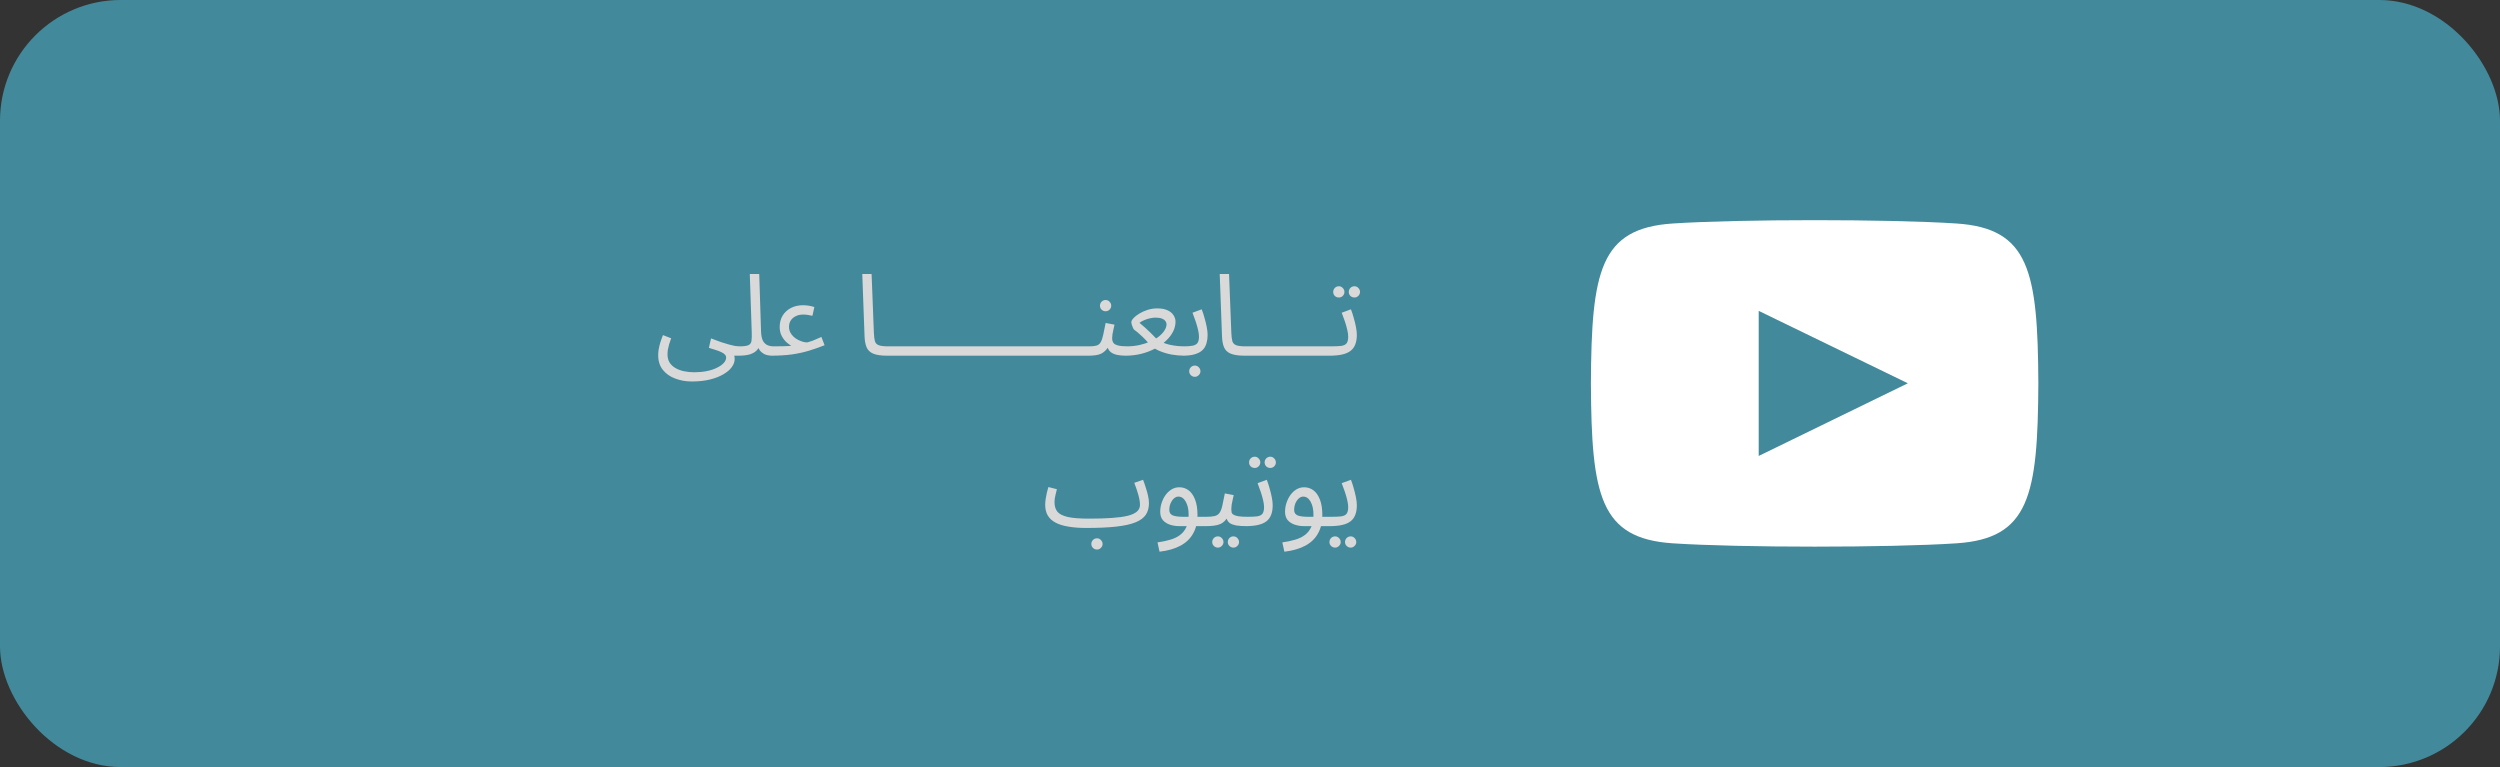 <?xml version="1.0" encoding="UTF-8"?>
<svg xmlns="http://www.w3.org/2000/svg" width="352" height="108" viewBox="0 0 352 108" fill="none">
  <rect x="0" y="0" width="352" height="108" fill="#333333" stroke="none"/>
  <rect width="352" height="108" rx="17" fill="#52DDFF" fill-opacity="0.51"></rect>
  <path d="M275.489 31.47C266.029 30.842 244.958 30.845 235.511 31.47C225.281 32.15 224.076 38.161 224 53.984C224.076 69.779 225.271 75.816 235.511 76.498C244.961 77.123 266.029 77.126 275.489 76.498C285.719 75.818 286.924 69.807 287 53.984C286.924 38.189 285.729 32.152 275.489 31.47ZM247.625 64.199V43.769L268.625 53.966L247.625 64.199Z" fill="white"></path>
  <path d="M103.971 50.08L104.115 48.768C104.723 48.768 105.15 48.709 105.395 48.592C105.64 48.475 105.779 48.267 105.811 47.968C105.854 47.669 105.864 47.253 105.843 46.72L105.571 38.576H106.899L107.155 46.688C107.176 47.232 107.262 47.659 107.411 47.968C107.571 48.267 107.784 48.475 108.051 48.592C108.318 48.709 108.611 48.768 108.931 48.768C109.155 48.768 109.315 48.832 109.411 48.96C109.518 49.077 109.571 49.221 109.571 49.392C109.571 49.563 109.496 49.723 109.347 49.872C109.198 50.011 109.006 50.08 108.771 50.08C108.323 50.08 107.95 50.011 107.651 49.872C107.363 49.723 107.134 49.536 106.963 49.312C106.803 49.077 106.696 48.832 106.643 48.576L106.979 48.608C106.872 48.928 106.696 49.2 106.451 49.424C106.216 49.637 105.896 49.803 105.491 49.92C105.086 50.027 104.579 50.08 103.971 50.08ZM92.675 50.016C92.675 49.76 92.696 49.488 92.739 49.2C92.792 48.901 92.867 48.587 92.963 48.256C93.07 47.915 93.198 47.557 93.347 47.184L94.499 47.632C94.392 47.931 94.296 48.213 94.211 48.48C94.136 48.747 94.078 48.997 94.035 49.232C94.003 49.467 93.987 49.691 93.987 49.904C93.987 50.352 94.083 50.731 94.275 51.04C94.478 51.36 94.755 51.621 95.107 51.824C95.459 52.027 95.859 52.176 96.307 52.272C96.766 52.368 97.251 52.416 97.763 52.416C98.382 52.416 98.958 52.363 99.491 52.256C100.035 52.149 100.51 51.995 100.915 51.792C101.331 51.6 101.656 51.376 101.891 51.12C102.126 50.875 102.243 50.608 102.243 50.32C102.243 50.181 102.19 50.053 102.083 49.936C101.976 49.819 101.816 49.707 101.603 49.6C101.39 49.493 101.134 49.392 100.835 49.296C100.536 49.189 100.195 49.083 99.811 48.976L100.115 47.648C100.67 47.861 101.16 48.043 101.587 48.192C102.014 48.331 102.387 48.443 102.707 48.528C103.027 48.613 103.304 48.677 103.539 48.72C103.774 48.752 103.971 48.768 104.131 48.768C104.355 48.768 104.515 48.832 104.611 48.96C104.718 49.077 104.771 49.221 104.771 49.392C104.771 49.563 104.696 49.723 104.547 49.872C104.398 50.011 104.206 50.08 103.971 50.08C103.907 50.08 103.843 50.08 103.779 50.08C103.715 50.08 103.646 50.08 103.571 50.08C103.507 50.08 103.443 50.08 103.379 50.08C103.4 50.176 103.416 50.251 103.427 50.304C103.438 50.368 103.443 50.448 103.443 50.544C103.443 50.939 103.304 51.323 103.027 51.696C102.76 52.069 102.366 52.405 101.843 52.704C101.32 53.013 100.686 53.259 99.939 53.44C99.203 53.621 98.36 53.712 97.411 53.712C96.568 53.712 95.784 53.573 95.059 53.296C94.344 53.029 93.768 52.624 93.331 52.08C92.894 51.536 92.675 50.848 92.675 50.016ZM108.533 50.08L108.693 48.768C109.365 48.768 109.882 48.763 110.245 48.752C110.618 48.741 110.89 48.731 111.061 48.72C111.232 48.699 111.349 48.688 111.413 48.688C111.221 48.581 110.997 48.416 110.741 48.192C110.485 47.957 110.261 47.664 110.069 47.312C109.877 46.949 109.781 46.523 109.781 46.032C109.781 45.424 109.92 44.891 110.197 44.432C110.485 43.973 110.874 43.616 111.365 43.36C111.866 43.104 112.437 42.976 113.077 42.976C113.322 42.976 113.584 42.997 113.861 43.04C114.138 43.083 114.405 43.147 114.661 43.232L114.389 44.464C114.176 44.411 113.952 44.368 113.717 44.336C113.482 44.304 113.269 44.288 113.077 44.288C112.693 44.288 112.352 44.363 112.053 44.512C111.754 44.651 111.52 44.848 111.349 45.104C111.178 45.36 111.093 45.669 111.093 46.032C111.093 46.309 111.152 46.565 111.269 46.8C111.386 47.024 111.541 47.227 111.733 47.408C111.925 47.589 112.138 47.739 112.373 47.856C112.608 47.973 112.837 48.064 113.061 48.128C113.296 48.192 113.504 48.219 113.685 48.208C113.813 48.165 113.93 48.128 114.037 48.096C114.144 48.064 114.261 48.027 114.389 47.984C114.528 47.931 114.693 47.861 114.885 47.776C115.088 47.691 115.344 47.579 115.653 47.44L116.101 48.608C115.386 48.896 114.656 49.152 113.909 49.376C113.173 49.6 112.368 49.776 111.493 49.904C110.629 50.021 109.642 50.08 108.533 50.08ZM124.912 50.08C124.059 50.08 123.403 49.984 122.944 49.792C122.496 49.6 122.187 49.301 122.016 48.896C121.846 48.491 121.75 47.968 121.728 47.328L121.408 38.576H122.72L123.04 46.816C123.062 47.339 123.11 47.744 123.184 48.032C123.27 48.309 123.451 48.501 123.728 48.608C124.016 48.715 124.464 48.768 125.072 48.768C125.296 48.768 125.456 48.832 125.552 48.96C125.659 49.077 125.712 49.221 125.712 49.392C125.712 49.563 125.638 49.723 125.488 49.872C125.339 50.011 125.147 50.08 124.912 50.08ZM124.673 50.08L124.833 48.768H129.153C129.377 48.768 129.537 48.832 129.633 48.96C129.739 49.077 129.793 49.221 129.793 49.392C129.793 49.563 129.718 49.723 129.569 49.872C129.419 50.011 129.227 50.08 128.993 50.08H124.673ZM128.745 50.08L128.905 48.768H133.225C133.449 48.768 133.609 48.832 133.705 48.96C133.812 49.077 133.865 49.221 133.865 49.392C133.865 49.563 133.79 49.723 133.641 49.872C133.492 50.011 133.3 50.08 133.065 50.08H128.745ZM132.818 50.08L132.978 48.768H137.298C137.522 48.768 137.682 48.832 137.778 48.96C137.884 49.077 137.938 49.221 137.938 49.392C137.938 49.563 137.863 49.723 137.714 49.872C137.564 50.011 137.372 50.08 137.138 50.08H132.818ZM136.89 50.08L137.05 48.768H141.37C141.594 48.768 141.754 48.832 141.85 48.96C141.957 49.077 142.01 49.221 142.01 49.392C142.01 49.563 141.935 49.723 141.786 49.872C141.637 50.011 141.445 50.08 141.21 50.08H136.89ZM140.963 50.08L141.123 48.768H145.443C145.667 48.768 145.827 48.832 145.923 48.96C146.029 49.077 146.083 49.221 146.083 49.392C146.083 49.563 146.008 49.723 145.859 49.872C145.709 50.011 145.517 50.08 145.283 50.08H140.963ZM145.035 50.08L145.195 48.768H149.515C149.739 48.768 149.899 48.832 149.995 48.96C150.102 49.077 150.155 49.221 150.155 49.392C150.155 49.563 150.08 49.723 149.931 49.872C149.782 50.011 149.59 50.08 149.355 50.08H145.035ZM149.107 50.08L149.267 48.768H153.587C153.811 48.768 153.971 48.832 154.067 48.96C154.174 49.077 154.227 49.221 154.227 49.392C154.227 49.563 154.153 49.723 154.003 49.872C153.854 50.011 153.662 50.08 153.427 50.08H149.107ZM153.18 50.08L153.34 48.768C153.788 48.768 154.14 48.731 154.396 48.656C154.652 48.571 154.844 48.416 154.972 48.192C155.111 47.957 155.228 47.621 155.324 47.184C155.42 46.747 155.537 46.176 155.676 45.472L156.924 45.712C156.881 45.904 156.833 46.117 156.78 46.352C156.727 46.587 156.679 46.821 156.636 47.056C156.604 47.28 156.588 47.477 156.588 47.648C156.588 47.861 156.636 48.053 156.732 48.224C156.828 48.395 157.036 48.528 157.356 48.624C157.676 48.72 158.167 48.768 158.828 48.768C159.052 48.768 159.212 48.832 159.308 48.96C159.415 49.077 159.468 49.221 159.468 49.392C159.468 49.563 159.393 49.723 159.244 49.872C159.095 50.011 158.903 50.08 158.668 50.08C157.975 50.08 157.431 50.021 157.036 49.904C156.641 49.776 156.353 49.589 156.172 49.344C155.991 49.088 155.868 48.779 155.804 48.416L156.284 48.448C156.113 48.789 155.927 49.067 155.724 49.28C155.532 49.493 155.319 49.659 155.084 49.776C154.849 49.893 154.577 49.973 154.268 50.016C153.959 50.059 153.596 50.08 153.18 50.08ZM155.676 43.824C155.452 43.824 155.26 43.749 155.1 43.6C154.951 43.44 154.876 43.253 154.876 43.04C154.876 42.827 154.951 42.64 155.1 42.48C155.26 42.32 155.452 42.24 155.676 42.24C155.889 42.24 156.071 42.32 156.22 42.48C156.38 42.64 156.46 42.827 156.46 43.04C156.46 43.253 156.38 43.44 156.22 43.6C156.071 43.749 155.889 43.824 155.676 43.824ZM158.424 50.08L158.584 48.768C159.224 48.768 159.827 48.709 160.392 48.592C160.958 48.464 161.475 48.299 161.944 48.096C162.424 47.883 162.835 47.643 163.176 47.376C163.518 47.099 163.779 46.816 163.96 46.528C164.152 46.229 164.248 45.936 164.248 45.648C164.248 45.509 164.2 45.371 164.104 45.232C164.008 45.083 163.843 44.96 163.608 44.864C163.384 44.768 163.08 44.72 162.696 44.72C162.462 44.72 162.2 44.752 161.912 44.816C161.624 44.88 161.347 44.971 161.08 45.088C160.824 45.195 160.611 45.317 160.44 45.456C160.728 45.691 160.995 45.92 161.24 46.144C161.496 46.368 161.758 46.613 162.024 46.88C162.291 47.136 162.579 47.429 162.888 47.76C163.134 47.941 163.406 48.096 163.704 48.224C164.014 48.352 164.344 48.459 164.696 48.544C165.059 48.619 165.427 48.677 165.8 48.72C166.174 48.752 166.547 48.768 166.92 48.768C167.144 48.768 167.304 48.832 167.4 48.96C167.507 49.077 167.56 49.221 167.56 49.392C167.56 49.563 167.486 49.723 167.336 49.872C167.187 50.011 166.995 50.08 166.76 50.08C166.174 50.08 165.571 50.027 164.952 49.92C164.344 49.803 163.774 49.632 163.24 49.408C162.707 49.173 162.254 48.88 161.88 48.528C161.699 48.293 161.496 48.059 161.272 47.824C161.048 47.589 160.803 47.355 160.536 47.12C160.28 46.875 160.003 46.645 159.704 46.432C159.64 46.379 159.576 46.283 159.512 46.144C159.448 46.005 159.395 45.861 159.352 45.712C159.31 45.563 159.288 45.451 159.288 45.376C159.288 45.216 159.39 45.024 159.592 44.8C159.795 44.576 160.067 44.363 160.408 44.16C160.75 43.947 161.139 43.771 161.576 43.632C162.014 43.493 162.467 43.424 162.936 43.424C163.544 43.424 164.035 43.515 164.408 43.696C164.792 43.877 165.07 44.112 165.24 44.4C165.422 44.677 165.512 44.976 165.512 45.296C165.512 45.765 165.395 46.235 165.16 46.704C164.926 47.163 164.59 47.595 164.152 48C163.715 48.405 163.203 48.768 162.616 49.088C162.03 49.397 161.379 49.643 160.664 49.824C159.96 49.995 159.214 50.08 158.424 50.08ZM166.528 50.08L166.688 48.768C167.211 48.768 167.627 48.736 167.936 48.672C168.245 48.608 168.469 48.48 168.608 48.288C168.747 48.085 168.816 47.787 168.816 47.392C168.816 47.125 168.773 46.811 168.688 46.448C168.603 46.075 168.491 45.68 168.352 45.264C168.213 44.848 168.064 44.437 167.904 44.032L169.2 43.552C169.339 43.893 169.467 44.283 169.584 44.72C169.712 45.157 169.819 45.589 169.904 46.016C169.989 46.443 170.032 46.816 170.032 47.136C170.032 47.563 169.984 47.941 169.888 48.272C169.803 48.592 169.669 48.869 169.488 49.104C169.307 49.328 169.072 49.515 168.784 49.664C168.507 49.803 168.181 49.909 167.808 49.984C167.435 50.048 167.008 50.08 166.528 50.08ZM168.24 53.056C168.016 53.056 167.824 52.976 167.664 52.816C167.515 52.667 167.44 52.485 167.44 52.272C167.44 52.059 167.515 51.872 167.664 51.712C167.824 51.552 168.016 51.472 168.24 51.472C168.453 51.472 168.635 51.552 168.784 51.712C168.944 51.872 169.024 52.059 169.024 52.272C169.024 52.485 168.944 52.667 168.784 52.816C168.635 52.976 168.453 53.056 168.24 53.056ZM175.241 50.08C174.388 50.08 173.732 49.984 173.273 49.792C172.825 49.6 172.516 49.301 172.345 48.896C172.174 48.491 172.078 47.968 172.057 47.328L171.737 38.576H173.049L173.369 46.816C173.39 47.339 173.438 47.744 173.513 48.032C173.598 48.309 173.78 48.501 174.057 48.608C174.345 48.715 174.793 48.768 175.401 48.768C175.625 48.768 175.785 48.832 175.881 48.96C175.988 49.077 176.041 49.221 176.041 49.392C176.041 49.563 175.966 49.723 175.817 49.872C175.668 50.011 175.476 50.08 175.241 50.08ZM175.001 50.08L175.161 48.768H179.481C179.705 48.768 179.865 48.832 179.961 48.96C180.068 49.077 180.121 49.221 180.121 49.392C180.121 49.563 180.047 49.723 179.897 49.872C179.748 50.011 179.556 50.08 179.321 50.08H175.001ZM179.074 50.08L179.234 48.768H183.554C183.778 48.768 183.938 48.832 184.034 48.96C184.14 49.077 184.194 49.221 184.194 49.392C184.194 49.563 184.119 49.723 183.97 49.872C183.82 50.011 183.628 50.08 183.394 50.08H179.074ZM183.146 50.08L183.306 48.768H187.626C187.85 48.768 188.01 48.832 188.106 48.96C188.213 49.077 188.266 49.221 188.266 49.392C188.266 49.563 188.192 49.723 188.042 49.872C187.893 50.011 187.701 50.08 187.466 50.08H183.146ZM187.219 50.08L187.379 48.768C188.008 48.768 188.499 48.747 188.851 48.704C189.203 48.651 189.453 48.528 189.603 48.336C189.752 48.133 189.827 47.819 189.827 47.392C189.827 47.125 189.784 46.811 189.699 46.448C189.613 46.075 189.501 45.68 189.363 45.264C189.224 44.848 189.075 44.437 188.915 44.032L190.211 43.552C190.349 43.893 190.477 44.283 190.595 44.72C190.723 45.157 190.829 45.589 190.915 46.016C191 46.443 191.043 46.816 191.043 47.136C191.043 47.669 190.968 48.123 190.819 48.496C190.68 48.869 190.456 49.173 190.147 49.408C189.837 49.643 189.437 49.813 188.947 49.92C188.467 50.027 187.891 50.08 187.219 50.08ZM190.707 41.888C190.483 41.888 190.291 41.813 190.131 41.664C189.981 41.504 189.907 41.317 189.907 41.104C189.907 40.891 189.981 40.704 190.131 40.544C190.291 40.384 190.483 40.304 190.707 40.304C190.92 40.304 191.101 40.384 191.251 40.544C191.411 40.704 191.491 40.891 191.491 41.104C191.491 41.317 191.411 41.504 191.251 41.664C191.101 41.813 190.92 41.888 190.707 41.888ZM188.515 41.888C188.291 41.888 188.099 41.813 187.939 41.664C187.789 41.504 187.715 41.317 187.715 41.104C187.715 40.891 187.789 40.704 187.939 40.544C188.099 40.384 188.291 40.304 188.515 40.304C188.728 40.304 188.909 40.384 189.059 40.544C189.219 40.704 189.299 40.891 189.299 41.104C189.299 41.317 189.219 41.504 189.059 41.664C188.909 41.813 188.728 41.888 188.515 41.888ZM152.924 74.336L153.34 73.024C154.588 73.024 155.66 72.992 156.556 72.928C157.463 72.864 158.204 72.763 158.78 72.624C159.367 72.475 159.799 72.277 160.076 72.032C160.364 71.776 160.508 71.467 160.508 71.104C160.508 70.699 160.434 70.229 160.284 69.696C160.135 69.163 159.943 68.592 159.708 67.984L160.94 67.552C161.079 67.893 161.207 68.261 161.324 68.656C161.452 69.04 161.559 69.424 161.644 69.808C161.73 70.181 161.772 70.528 161.772 70.848C161.772 71.477 161.628 72.016 161.34 72.464C161.052 72.901 160.572 73.259 159.9 73.536C159.228 73.813 158.322 74.016 157.18 74.144C156.05 74.272 154.631 74.336 152.924 74.336ZM152.924 74.336C151.975 74.336 151.138 74.272 150.412 74.144C149.698 74.027 149.1 73.84 148.62 73.584C148.14 73.328 147.778 72.997 147.532 72.592C147.287 72.176 147.164 71.675 147.164 71.088C147.164 70.821 147.186 70.549 147.228 70.272C147.271 69.984 147.324 69.696 147.388 69.408C147.463 69.12 147.538 68.843 147.612 68.576L148.812 68.88C148.77 69.04 148.722 69.232 148.668 69.456C148.615 69.669 148.567 69.888 148.524 70.112C148.492 70.336 148.476 70.539 148.476 70.72C148.476 71.275 148.615 71.723 148.892 72.064C149.18 72.395 149.676 72.64 150.38 72.8C151.084 72.949 152.071 73.024 153.34 73.024L153.66 73.824L152.924 74.336ZM154.46 77.376C154.236 77.376 154.044 77.296 153.884 77.136C153.735 76.987 153.66 76.805 153.66 76.592C153.66 76.379 153.735 76.192 153.884 76.032C154.044 75.872 154.236 75.792 154.46 75.792C154.674 75.792 154.855 75.872 155.004 76.032C155.164 76.192 155.244 76.379 155.244 76.592C155.244 76.805 155.164 76.987 155.004 77.136C154.855 77.296 154.674 77.376 154.46 77.376ZM163.263 77.68L162.975 76.368C163.615 76.283 164.202 76.16 164.735 76C165.279 75.851 165.743 75.632 166.127 75.344C166.522 75.056 166.826 74.677 167.039 74.208C167.252 73.739 167.359 73.152 167.359 72.448C167.359 71.723 167.226 71.12 166.959 70.64C166.692 70.16 166.346 69.92 165.919 69.92C165.695 69.92 165.487 70.005 165.295 70.176C165.103 70.347 164.943 70.576 164.815 70.864C164.698 71.152 164.639 71.467 164.639 71.808C164.639 72 164.682 72.16 164.767 72.288C164.852 72.405 164.975 72.501 165.135 72.576C165.306 72.64 165.519 72.688 165.775 72.72C166.031 72.752 166.33 72.768 166.671 72.768H170.047C170.271 72.768 170.431 72.832 170.527 72.96C170.634 73.077 170.687 73.221 170.687 73.392C170.687 73.563 170.612 73.723 170.463 73.872C170.314 74.011 170.122 74.08 169.887 74.08H166.063C165.583 74.08 165.135 74.011 164.719 73.872C164.314 73.733 163.983 73.52 163.727 73.232C163.482 72.933 163.359 72.544 163.359 72.064C163.359 71.616 163.428 71.189 163.567 70.784C163.706 70.368 163.892 70 164.127 69.68C164.372 69.349 164.655 69.088 164.975 68.896C165.306 68.704 165.663 68.608 166.047 68.608C166.538 68.608 166.975 68.752 167.359 69.04C167.743 69.328 168.047 69.765 168.271 70.352C168.495 70.928 168.607 71.659 168.607 72.544C168.607 73.536 168.404 74.389 167.999 75.104C167.604 75.829 167.007 76.405 166.207 76.832C165.418 77.259 164.436 77.541 163.263 77.68ZM169.642 74.08L169.802 72.768C170.335 72.768 170.751 72.731 171.05 72.656C171.349 72.571 171.573 72.416 171.722 72.192C171.882 71.957 172.01 71.621 172.106 71.184C172.202 70.747 172.319 70.176 172.458 69.472L173.706 69.712C173.663 69.904 173.615 70.117 173.562 70.352C173.509 70.587 173.461 70.821 173.418 71.056C173.386 71.28 173.37 71.477 173.37 71.648C173.37 71.808 173.381 71.957 173.402 72.096C173.423 72.235 173.503 72.352 173.642 72.448C173.781 72.544 174.015 72.624 174.346 72.688C174.677 72.741 175.151 72.768 175.77 72.768C175.994 72.768 176.154 72.832 176.25 72.96C176.357 73.077 176.41 73.221 176.41 73.392C176.41 73.563 176.335 73.723 176.186 73.872C176.037 74.011 175.845 74.08 175.61 74.08C174.959 74.08 174.442 74.048 174.058 73.984C173.674 73.909 173.381 73.803 173.178 73.664C172.986 73.525 172.847 73.355 172.762 73.152C172.687 72.939 172.629 72.693 172.586 72.416L173.066 72.448C172.895 72.789 172.709 73.067 172.506 73.28C172.314 73.493 172.09 73.659 171.834 73.776C171.578 73.893 171.269 73.973 170.906 74.016C170.554 74.059 170.133 74.08 169.642 74.08ZM173.674 77.104C173.45 77.104 173.258 77.024 173.098 76.864C172.949 76.715 172.874 76.533 172.874 76.32C172.874 76.107 172.949 75.92 173.098 75.76C173.258 75.6 173.45 75.52 173.674 75.52C173.887 75.52 174.069 75.6 174.218 75.76C174.378 75.92 174.458 76.107 174.458 76.32C174.458 76.533 174.378 76.715 174.218 76.864C174.069 77.024 173.887 77.104 173.674 77.104ZM171.482 77.104C171.258 77.104 171.066 77.024 170.906 76.864C170.757 76.715 170.682 76.533 170.682 76.32C170.682 76.107 170.757 75.92 170.906 75.76C171.066 75.6 171.258 75.52 171.482 75.52C171.695 75.52 171.877 75.6 172.026 75.76C172.186 75.92 172.266 76.107 172.266 76.32C172.266 76.533 172.186 76.715 172.026 76.864C171.877 77.024 171.695 77.104 171.482 77.104ZM175.371 74.08L175.531 72.768C176.16 72.768 176.651 72.747 177.003 72.704C177.355 72.651 177.605 72.528 177.755 72.336C177.904 72.133 177.979 71.819 177.979 71.392C177.979 71.125 177.936 70.811 177.851 70.448C177.765 70.075 177.653 69.68 177.515 69.264C177.376 68.848 177.227 68.437 177.067 68.032L178.363 67.552C178.501 67.893 178.629 68.283 178.747 68.72C178.875 69.157 178.981 69.589 179.067 70.016C179.152 70.443 179.195 70.816 179.195 71.136C179.195 71.669 179.12 72.123 178.971 72.496C178.832 72.869 178.608 73.173 178.299 73.408C177.989 73.643 177.589 73.813 177.099 73.92C176.619 74.027 176.043 74.08 175.371 74.08ZM178.859 65.888C178.635 65.888 178.443 65.813 178.283 65.664C178.133 65.504 178.059 65.317 178.059 65.104C178.059 64.891 178.133 64.704 178.283 64.544C178.443 64.384 178.635 64.304 178.859 64.304C179.072 64.304 179.253 64.384 179.403 64.544C179.563 64.704 179.643 64.891 179.643 65.104C179.643 65.317 179.563 65.504 179.403 65.664C179.253 65.813 179.072 65.888 178.859 65.888ZM176.667 65.888C176.443 65.888 176.251 65.813 176.091 65.664C175.941 65.504 175.867 65.317 175.867 65.104C175.867 64.891 175.941 64.704 176.091 64.544C176.251 64.384 176.443 64.304 176.667 64.304C176.88 64.304 177.061 64.384 177.211 64.544C177.371 64.704 177.451 64.891 177.451 65.104C177.451 65.317 177.371 65.504 177.211 65.664C177.061 65.813 176.88 65.888 176.667 65.888ZM180.84 77.68L180.552 76.368C181.192 76.283 181.779 76.16 182.312 76C182.856 75.851 183.32 75.632 183.704 75.344C184.099 75.056 184.403 74.677 184.616 74.208C184.829 73.739 184.936 73.152 184.936 72.448C184.936 71.723 184.803 71.12 184.536 70.64C184.269 70.16 183.923 69.92 183.496 69.92C183.272 69.92 183.064 70.005 182.872 70.176C182.68 70.347 182.52 70.576 182.392 70.864C182.275 71.152 182.216 71.467 182.216 71.808C182.216 72 182.259 72.16 182.344 72.288C182.429 72.405 182.552 72.501 182.712 72.576C182.883 72.64 183.096 72.688 183.352 72.72C183.608 72.752 183.907 72.768 184.248 72.768H187.624C187.848 72.768 188.008 72.832 188.104 72.96C188.211 73.077 188.264 73.221 188.264 73.392C188.264 73.563 188.189 73.723 188.04 73.872C187.891 74.011 187.699 74.08 187.464 74.08H183.64C183.16 74.08 182.712 74.011 182.296 73.872C181.891 73.733 181.56 73.52 181.304 73.232C181.059 72.933 180.936 72.544 180.936 72.064C180.936 71.616 181.005 71.189 181.144 70.784C181.283 70.368 181.469 70 181.704 69.68C181.949 69.349 182.232 69.088 182.552 68.896C182.883 68.704 183.24 68.608 183.624 68.608C184.115 68.608 184.552 68.752 184.936 69.04C185.32 69.328 185.624 69.765 185.848 70.352C186.072 70.928 186.184 71.659 186.184 72.544C186.184 73.536 185.981 74.389 185.576 75.104C185.181 75.829 184.584 76.405 183.784 76.832C182.995 77.259 182.013 77.541 180.84 77.68ZM187.219 74.08L187.379 72.768C188.008 72.768 188.499 72.747 188.851 72.704C189.203 72.651 189.453 72.528 189.603 72.336C189.752 72.133 189.827 71.819 189.827 71.392C189.827 71.125 189.784 70.811 189.699 70.448C189.613 70.075 189.501 69.68 189.363 69.264C189.224 68.848 189.075 68.437 188.915 68.032L190.211 67.552C190.349 67.893 190.477 68.283 190.595 68.72C190.723 69.157 190.829 69.589 190.915 70.016C191 70.443 191.043 70.816 191.043 71.136C191.043 71.669 190.968 72.123 190.819 72.496C190.68 72.869 190.456 73.173 190.147 73.408C189.837 73.643 189.437 73.813 188.947 73.92C188.467 74.027 187.891 74.08 187.219 74.08ZM190.179 77.104C189.955 77.104 189.763 77.024 189.603 76.864C189.453 76.715 189.379 76.533 189.379 76.32C189.379 76.107 189.453 75.92 189.603 75.76C189.763 75.6 189.955 75.52 190.179 75.52C190.392 75.52 190.573 75.6 190.723 75.76C190.883 75.92 190.963 76.107 190.963 76.32C190.963 76.533 190.883 76.715 190.723 76.864C190.573 77.024 190.392 77.104 190.179 77.104ZM187.987 77.104C187.763 77.104 187.571 77.024 187.411 76.864C187.261 76.715 187.187 76.533 187.187 76.32C187.187 76.107 187.261 75.92 187.411 75.76C187.571 75.6 187.763 75.52 187.987 75.52C188.2 75.52 188.381 75.6 188.531 75.76C188.691 75.92 188.771 76.107 188.771 76.32C188.771 76.533 188.691 76.715 188.531 76.864C188.381 77.024 188.2 77.104 187.987 77.104Z" fill="#D9D9D9"></path>
</svg>
